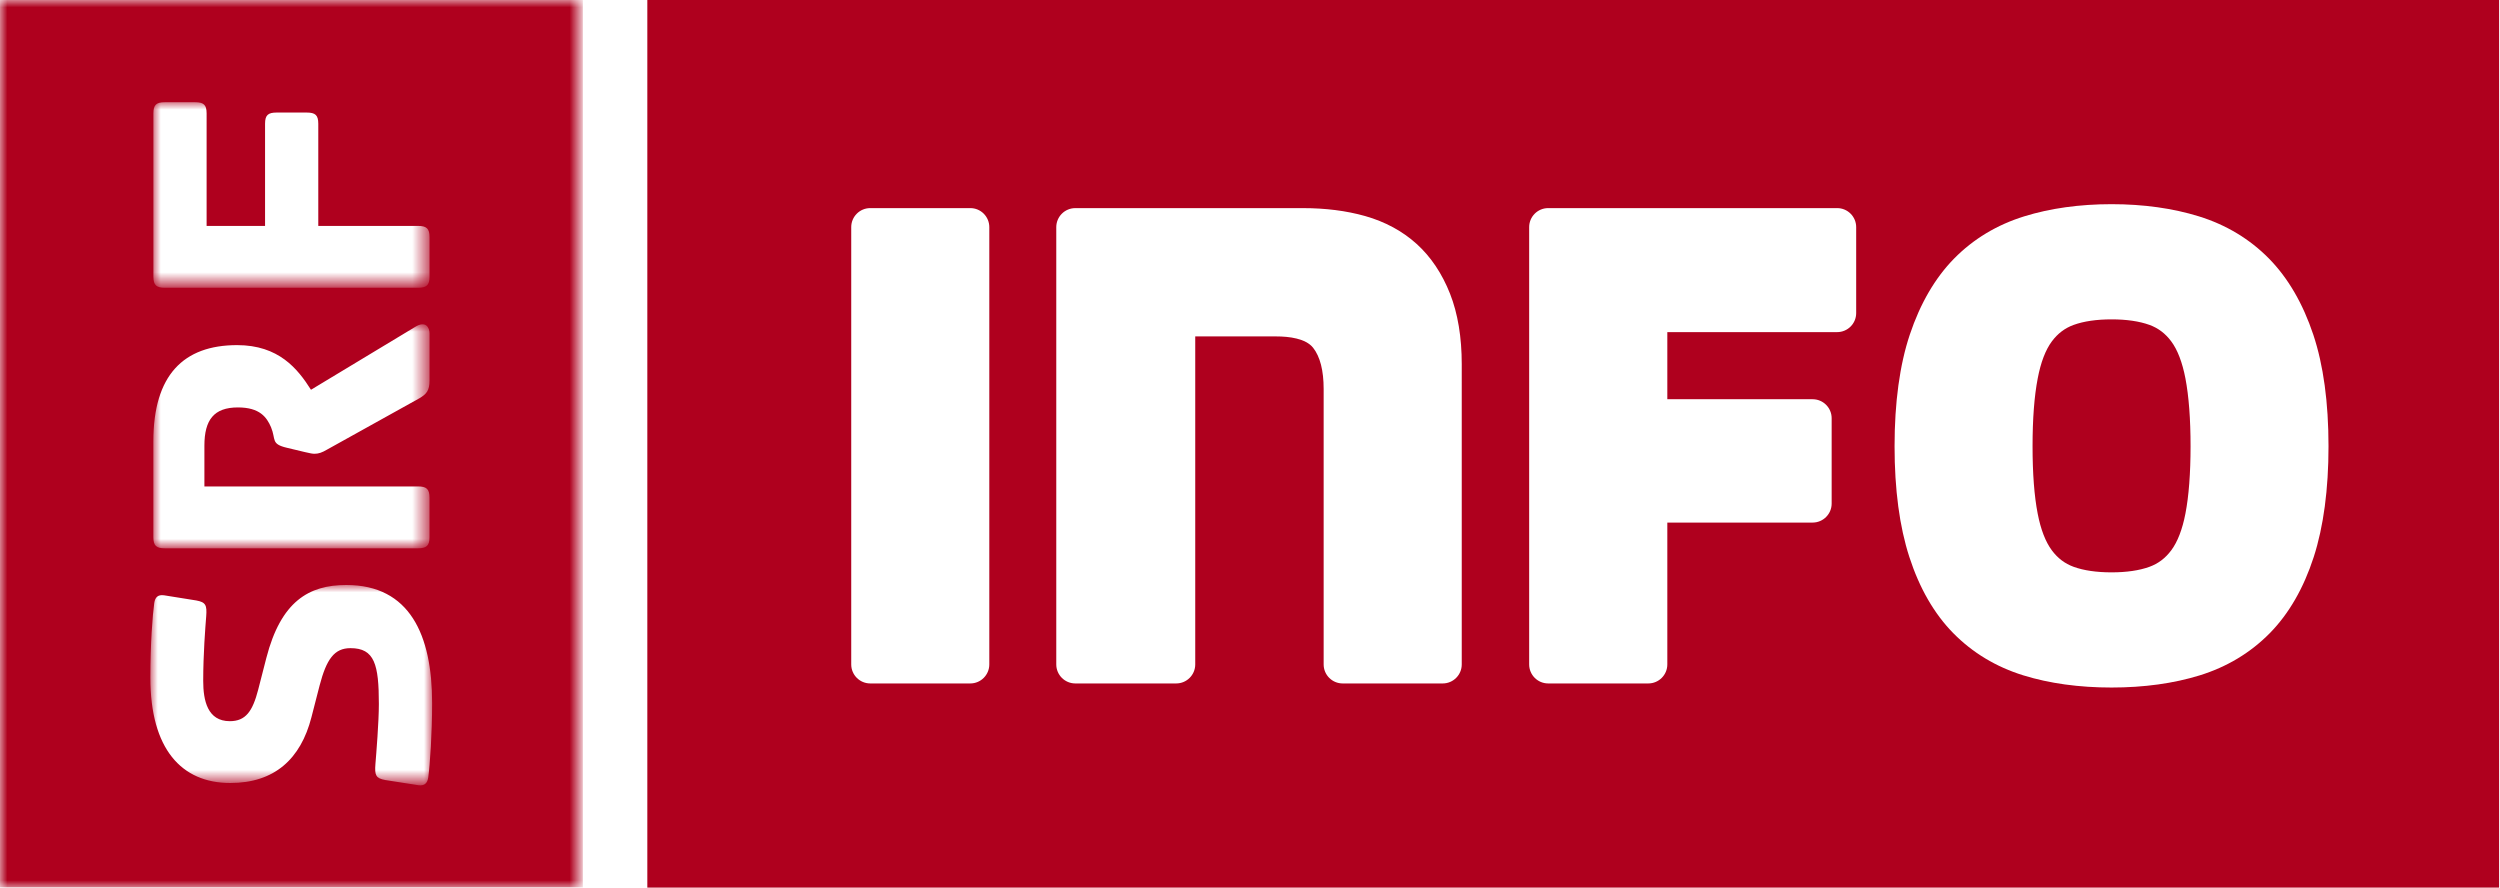 <?xml version="1.0" encoding="utf-8"?>
<svg version="1.1" id="Ebene_1" xmlns="http://www.w3.org/2000/svg" xmlns:xlink="http://www.w3.org/1999/xlink" x="0px" y="0px"
	 viewBox="0 0 169 60" style="enable-background:new 0 0 169 60;" xml:space="preserve">
<style type="text/css">
	.st0{fill-rule:evenodd;clip-rule:evenodd;fill:#AF001E;}
	.st1{fill-rule:evenodd;clip-rule:evenodd;fill:#FFFFFF;}
	.st2{filter:url(#Adobe_OpacityMaskFilter);}
	.st3{mask:url(#mask-2_1_);fill-rule:evenodd;clip-rule:evenodd;fill:#AF001E;}
	.st4{filter:url(#Adobe_OpacityMaskFilter_1_);}
	.st5{mask:url(#mask-2_2_);fill-rule:evenodd;clip-rule:evenodd;fill:#FFFFFF;}
	.st6{filter:url(#Adobe_OpacityMaskFilter_2_);}
	.st7{mask:url(#mask-2_3_);fill-rule:evenodd;clip-rule:evenodd;fill:#FFFFFF;}
	.st8{filter:url(#Adobe_OpacityMaskFilter_3_);}
	.st9{mask:url(#mask-2_4_);fill-rule:evenodd;clip-rule:evenodd;fill:#FFFFFF;}
</style>
<g>
	<g id="SRF-info">
		<polygon id="Fill-1" class="st0" points="43.759,0 43.759,60 168.939,60 168.939,0 		"/>
		<g id="Group-15">
			<path id="Fill-2" class="st1" d="M147.734,34.722c-0.207,1.07-0.53,1.905-0.958,2.48
				c-0.398,0.533-0.879,0.898-1.471,1.113c-0.684,0.25-1.548,0.376-2.564,0.376c-1.018,0-1.88-0.126-2.562-0.374
				c-0.595-0.217-1.077-0.581-1.474-1.114c-0.428-0.577-0.751-1.411-0.957-2.479
				c-0.23-1.176-0.347-2.708-0.347-4.555c0-1.849,0.117-3.39,0.348-4.585c0.206-1.088,0.529-1.931,0.957-2.507
				c0.396-0.532,0.877-0.896,1.471-1.113c0.684-0.248,1.548-0.375,2.564-0.375c1.015,0,1.878,0.126,2.566,0.375
				c0.592,0.216,1.073,0.58,1.469,1.113c0.427,0.573,0.749,1.416,0.959,2.505
				c0.23,1.204,0.347,2.748,0.347,4.586C148.081,32.007,147.964,33.538,147.734,34.722 M156.379,22.623
				c-0.704-2.108-1.712-3.839-2.997-5.145c-1.302-1.322-2.895-2.281-4.735-2.852
				c-1.76-0.546-3.746-0.824-5.906-0.824s-4.147,0.278-5.907,0.824c-1.843,0.572-3.436,1.531-4.735,2.852
				c-1.284,1.306-2.293,3.038-2.997,5.145c-0.683,2.046-1.029,4.584-1.029,7.545c0,2.919,0.334,5.434,0.997,7.478
				c0.683,2.113,1.684,3.848,2.973,5.157c1.299,1.32,2.891,2.28,4.734,2.851c1.76,0.545,3.765,0.823,5.963,0.823
				c2.196,0,4.201-0.278,5.963-0.823c1.841-0.571,3.434-1.531,4.734-2.851c1.291-1.312,2.291-3.047,2.974-5.157
				c0.66-2.049,0.996-4.565,0.996-7.478C157.408,27.212,157.063,24.673,156.379,22.623"/>
			<path id="Fill-4" class="st1" d="M122.534,26.988h-9.823v-4.537h11.481c0.71,0,1.286-0.575,1.286-1.286v-5.811
				c0-0.71-0.577-1.286-1.286-1.286h-19.534c-0.71,0-1.286,0.576-1.286,1.286v29.561
				c0,0.71,0.576,1.286,1.286,1.286h6.767c0.711,0,1.286-0.576,1.286-1.286v-9.589h9.823
				c0.71,0,1.286-0.575,1.286-1.286v-5.768C123.82,27.564,123.244,26.988,122.534,26.988"/>
			<path id="Fill-6" class="st1" d="M95.768,16.492c-0.96-0.868-2.133-1.504-3.484-1.887
				c-1.28-0.361-2.692-0.536-4.2-0.536H72.691c-0.71,0-1.287,0.577-1.287,1.287v29.559
				c0,0.71,0.577,1.286,1.287,1.286h6.821c0.71,0,1.286-0.576,1.286-1.286V22.742h5.477
				c0.86,0,1.989,0.133,2.491,0.766c0.473,0.6,0.713,1.538,0.713,2.788v18.619c0,0.71,0.576,1.286,1.286,1.286
				h6.763c0.711,0,1.286-0.576,1.286-1.286V24.617c0-1.823-0.266-3.424-0.789-4.755
				C97.487,18.494,96.727,17.361,95.768,16.492"/>
			<path id="Fill-8" class="st1" d="M65.592,14.068h-6.763c-0.71,0-1.286,0.576-1.286,1.286v29.561
				c0,0.71,0.576,1.286,1.286,1.286h6.763c0.71,0,1.285-0.576,1.285-1.286v-29.561
				C66.877,14.644,66.302,14.068,65.592,14.068"/>
			<g id="Clip-11">
			</g>
			<defs>
				<filter id="Adobe_OpacityMaskFilter" filterUnits="userSpaceOnUse" x="0" y="0" width="39.402" height="60">
					<feColorMatrix  type="matrix" values="1 0 0 0 0  0 1 0 0 0  0 0 1 0 0  0 0 0 1 0"/>
				</filter>
			</defs>
			<mask maskUnits="userSpaceOnUse" x="0" y="0" width="39.402" height="60" id="mask-2_1_">
				<g class="st2">
					<polygon id="path-1_1_" class="st1" points="0,60 168.939,60 168.939,0 0,0 					"/>
				</g>
			</mask>
			<polygon id="Fill-10" class="st3" points="0,60 39.402,60 39.402,0 0,0 			"/>
			<defs>
				<filter id="Adobe_OpacityMaskFilter_1_" filterUnits="userSpaceOnUse" x="10.368" y="6.91" width="18.669" height="12.543">
					<feColorMatrix  type="matrix" values="1 0 0 0 0  0 1 0 0 0  0 0 1 0 0  0 0 0 1 0"/>
				</filter>
			</defs>
			<mask maskUnits="userSpaceOnUse" x="10.368" y="6.91" width="18.669" height="12.543" id="mask-2_2_">
				<g class="st4">
					<polygon id="path-1_2_" class="st1" points="0,60 168.939,60 168.939,0 0,0 					"/>
				</g>
			</mask>
			<path id="Fill-12" class="st5" d="M17.917,15.272h-3.95V7.665c0-0.582-0.204-0.755-0.783-0.755h-2.033
				c-0.581,0-0.782,0.173-0.782,0.755v11.034c0,0.58,0.201,0.754,0.782,0.754h17.102
				c0.581,0,0.784-0.174,0.784-0.754v-2.671c0-0.581-0.203-0.756-0.784-0.756h-6.737V8.363
				c0-0.58-0.202-0.755-0.784-0.755h-2.03c-0.581,0-0.784,0.175-0.784,0.755V15.272z"/>
			<defs>

					<filter id="Adobe_OpacityMaskFilter_2_" filterUnits="userSpaceOnUse" x="10.368" y="21.924" width="18.669" height="15.142">
					<feColorMatrix  type="matrix" values="1 0 0 0 0  0 1 0 0 0  0 0 1 0 0  0 0 0 1 0"/>
				</filter>
			</defs>
			<mask maskUnits="userSpaceOnUse" x="10.368" y="21.924" width="18.669" height="15.142" id="mask-2_3_">
				<g class="st6">
					<polygon id="path-1_3_" class="st1" points="0,60 168.939,60 168.939,0 0,0 					"/>
				</g>
			</mask>
			<path id="Fill-13" class="st7" d="M19.395,30.27l1.221,0.292c0.35,0.085,0.523,0.113,0.638,0.113
				c0.294,0,0.525-0.086,0.871-0.291l6.214-3.454c0.494-0.289,0.698-0.523,0.698-1.217v-3.168
				c0-0.406-0.261-0.896-0.987-0.437l-7.028,4.24c-0.899-1.421-2.178-3.018-4.993-3.018
				c-3.63,0-5.662,2.033-5.662,6.506v6.475c0,0.58,0.201,0.755,0.782,0.755h17.102
				c0.581,0,0.784-0.175,0.784-0.755v-2.67c0-0.584-0.204-0.758-0.784-0.758h-14.433v-2.758
				c0-1.74,0.642-2.583,2.267-2.583c1.481,0,1.947,0.667,2.236,1.335C18.67,29.72,18.293,30.011,19.395,30.27"/>
			<defs>

					<filter id="Adobe_OpacityMaskFilter_3_" filterUnits="userSpaceOnUse" x="10.164" y="39.546" width="19.048" height="13.543">
					<feColorMatrix  type="matrix" values="1 0 0 0 0  0 1 0 0 0  0 0 1 0 0  0 0 0 1 0"/>
				</filter>
			</defs>
			<mask maskUnits="userSpaceOnUse" x="10.164" y="39.546" width="19.048" height="13.543" id="mask-2_4_">
				<g class="st8">
					<polygon id="path-1_4_" class="st1" points="0,60 168.939,60 168.939,0 0,0 					"/>
				</g>
			</mask>
			<path id="Fill-14" class="st9" d="M26.043,52.73l2.239,0.35c0.435,0.057,0.61-0.149,0.667-0.523
				c0.117-0.843,0.263-2.964,0.263-5.023c0-4.619-1.512-7.988-5.806-7.988c-2.529,0-4.416,1.106-5.403,4.937
				l-0.552,2.149c-0.376,1.448-0.842,2.12-1.914,2.12c-1.511,0-1.8-1.396-1.8-2.73
				c0-1.8,0.144-3.628,0.202-4.354c0.059-0.757-0.029-0.957-0.667-1.076l-2.178-0.349
				c-0.435-0.059-0.61,0.146-0.667,0.523c-0.115,0.844-0.262,2.702-0.262,5.053c0,4.793,2.09,7.112,5.4,7.112
				c2.99,0,4.762-1.623,5.487-4.441l0.553-2.15c0.464-1.77,0.987-2.525,2.089-2.525
				c1.627,0,1.917,1.104,1.917,3.776c0,1.218-0.174,3.337-0.233,4.064C25.32,52.41,25.407,52.614,26.043,52.73"/>
		</g>
	</g>
</g>
</svg>
